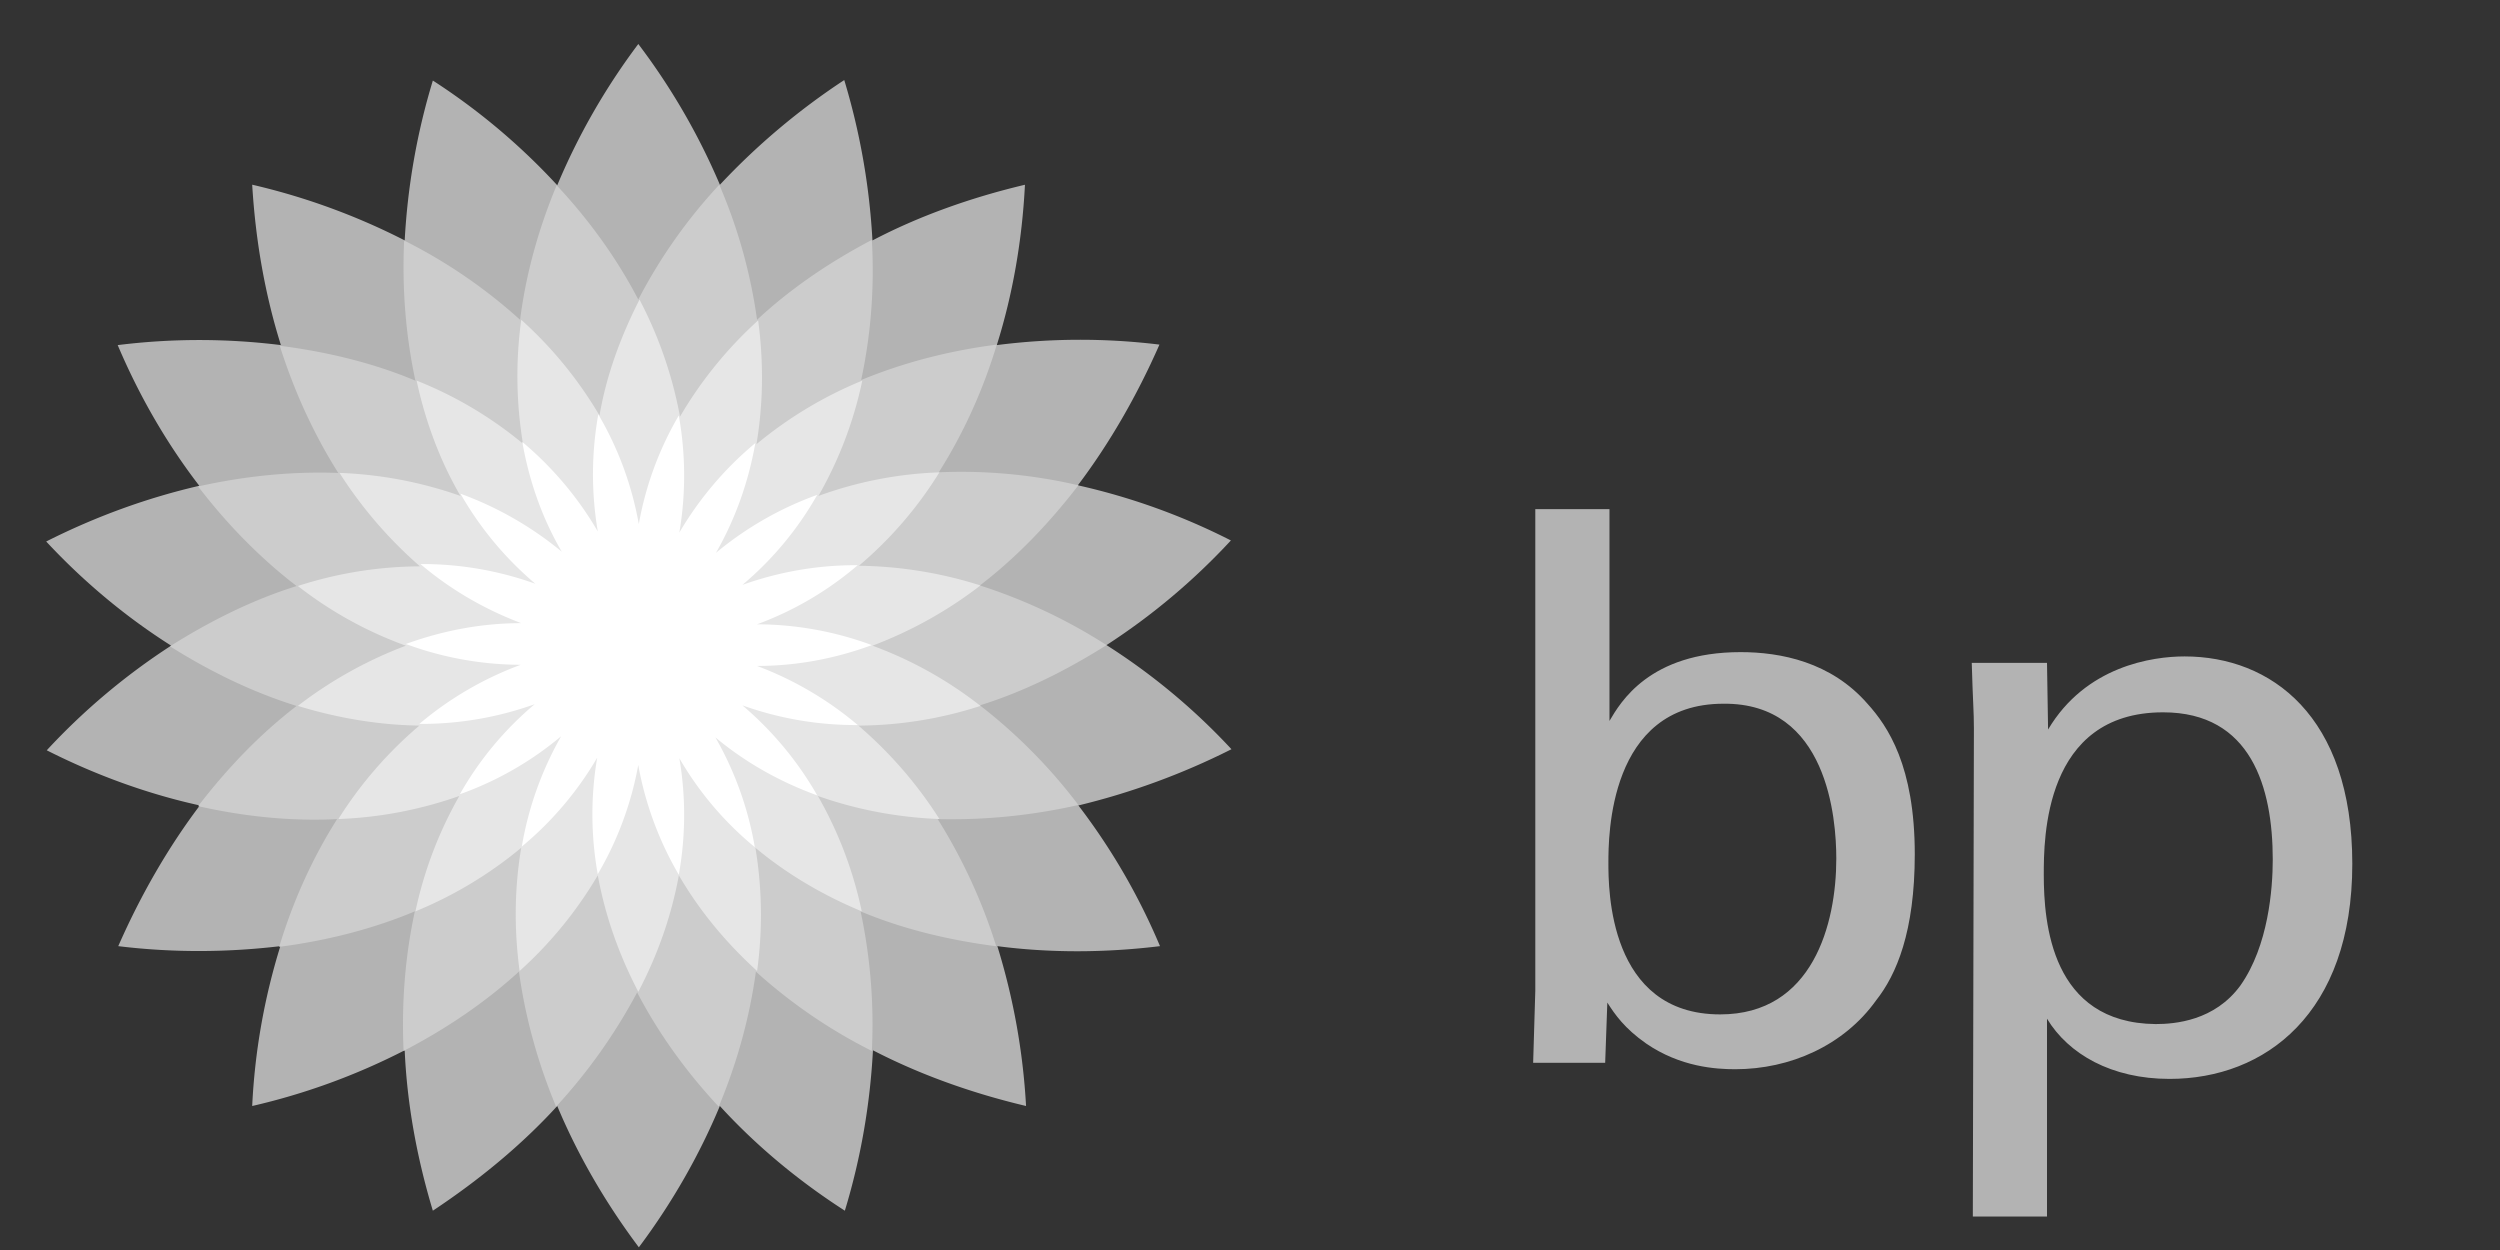 <svg width="50mm" height="25mm" viewBox="0 0 50 25" version="1.1" id="svg20707" xml:space="preserve" xmlns="http://www.w3.org/2000/svg"><rect x="0" y="0" width="50" height="25" fill="#333333" stroke="none"/><defs id="defs20704"><clipPath id="clip0_2484_23295"><path fill="#fff" id="rect29472" d="M0 0h228v95H0z"/></clipPath></defs><g id="layer1"><path fill="#090" d="M24.63 14.985a12.729 12.729 0 0 0-2.5-2.083 13.07 13.07 0 0 0 2.488-2.093 13.008 13.008 0 0 0-3.061-1.103c.63-.833 1.182-1.79 1.632-2.814a13.094 13.094 0 0 0-3.253.01c.315-1.001.506-2.082.563-3.207-1.092.259-2.128.63-3.05 1.114a13.631 13.631 0 0 0-.564-3.208 13.76 13.76 0 0 0-2.487 2.094A13.23 13.23 0 0 0 12.766.88c-.676.9-1.216 1.857-1.621 2.825a12.903 12.903 0 0 0-2.488-2.094 13.443 13.443 0 0 0-.563 3.197 13.286 13.286 0 0 0-3.05-1.114c.067 1.125.259 2.206.574 3.208a13.194 13.194 0 0 0-3.264 0c.439 1.035.99 1.98 1.632 2.814-1.025.236-2.06.608-3.062 1.114.765.822 1.61 1.52 2.499 2.083a13.07 13.07 0 0 0-2.488 2.093c1.002.507 2.038.878 3.062 1.103-.63.833-1.182 1.79-1.632 2.814 1.114.136 2.206.124 3.242 0a12.843 12.843 0 0 0-.563 3.197 13.096 13.096 0 0 0 3.05-1.114c.045 1.047.237 2.127.563 3.208.934-.62 1.779-1.317 2.488-2.094.405.968.956 1.925 1.632 2.826.675-.901 1.216-1.858 1.62-2.826.71.777 1.554 1.486 2.5 2.094.326-1.07.506-2.15.562-3.208.935.484 1.97.855 3.062 1.114a13.284 13.284 0 0 0-.574-3.197c1.036.136 2.139.136 3.253 0a12.787 12.787 0 0 0-1.632-2.814c1.024-.247 2.06-.619 3.062-1.125z" id="path24876" style="stroke-width:.113;fill:#b3b3b3"/><path fill="#9c0" d="M21.568 16.1a10.662 10.662 0 0 0-1.97-1.993c.867-.27 1.711-.687 2.533-1.205a10.785 10.785 0 0 0-2.533-1.193c.72-.551 1.373-1.227 1.97-2.003a10.333 10.333 0 0 0-2.792-.26c.484-.765.878-1.62 1.16-2.554-.957.123-1.869.36-2.713.709.191-.89.27-1.824.214-2.803-.856.45-1.632.98-2.296 1.598-.124-.9-.372-1.812-.755-2.701a10.402 10.402 0 0 0-1.62 2.296c-.417-.8-.968-1.576-1.633-2.285-.371.89-.619 1.801-.731 2.69A10.415 10.415 0 0 0 8.083 4.81c-.045.968.034 1.914.225 2.803-.833-.349-1.745-.574-2.713-.698.293.923.687 1.779 1.171 2.544-.9-.034-1.846.056-2.803.27.586.766 1.25 1.44 1.97 1.992-.867.27-1.71.687-2.533 1.205.822.518 1.666.923 2.533 1.193-.72.552-1.373 1.227-1.97 2.004.946.214 1.88.304 2.78.259-.484.765-.877 1.62-1.159 2.555.957-.124 1.88-.36 2.713-.71-.191.879-.27 1.824-.225 2.792.866-.45 1.643-.98 2.307-1.587.124.9.372 1.812.743 2.701a11.015 11.015 0 0 0 1.621-2.285c.417.8.968 1.576 1.632 2.285.372-.889.62-1.8.743-2.701a10.415 10.415 0 0 0 2.319 1.587 10.807 10.807 0 0 0-.225-2.791c.833.349 1.756.574 2.713.697a10.946 10.946 0 0 0-1.171-2.543c.923.022 1.868-.068 2.814-.282z" id="path24878" style="stroke-width:.113;fill:#ccc"/><path fill="#ff0" d="M17.448 12.914a8.378 8.378 0 0 0 2.161-1.205 8.377 8.377 0 0 0-2.431-.394 7.84 7.84 0 0 0 1.61-1.868 7.834 7.834 0 0 0-2.42.472 7.909 7.909 0 0 0 .878-2.307 8.141 8.141 0 0 0-2.117 1.272c.135-.8.147-1.632.034-2.476A8.16 8.16 0 0 0 13.6 8.332a8.272 8.272 0 0 0-.81-2.34c-.384.753-.665 1.53-.8 2.318a8.106 8.106 0 0 0-1.565-1.914 8.282 8.282 0 0 0 .034 2.477 7.876 7.876 0 0 0-2.127-1.261c.18.833.472 1.61.878 2.307a8.169 8.169 0 0 0-2.42-.461 8.642 8.642 0 0 0 1.61 1.869 8.03 8.03 0 0 0-2.443.393 7.851 7.851 0 0 0 2.16 1.194 8.378 8.378 0 0 0-2.16 1.204c.81.248 1.632.383 2.43.394a8.145 8.145 0 0 0-1.62 1.869 8.169 8.169 0 0 0 2.42-.462 8.032 8.032 0 0 0-.878 2.308 8.141 8.141 0 0 0 2.116-1.272c-.135.799-.146 1.62-.033 2.465a8.106 8.106 0 0 0 1.564-1.914c.146.8.417 1.576.81 2.33.395-.754.665-1.53.811-2.33.405.698.934 1.34 1.565 1.914a8.201 8.201 0 0 0-.034-2.465c.619.517 1.34.945 2.127 1.272a7.909 7.909 0 0 0-.878-2.308c.766.27 1.576.428 2.432.462a8.389 8.389 0 0 0-1.621-1.869 8.03 8.03 0 0 0 2.442-.394 7.923 7.923 0 0 0-2.16-1.204z" id="path24880" style="stroke-width:.113;fill:#e6e6e6"/><path fill="#fff" d="M15.14 13.319c.789 0 1.565-.146 2.297-.417a6.68 6.68 0 0 0-2.296-.416 6.596 6.596 0 0 0 2.014-1.182 6.72 6.72 0 0 0-2.307.394 6.591 6.591 0 0 0 1.497-1.801 6.723 6.723 0 0 0-2.026 1.16c.394-.687.653-1.43.788-2.196a6.83 6.83 0 0 0-1.52 1.79 6.815 6.815 0 0 0-.011-2.341 6.568 6.568 0 0 0-.8 2.172 6.617 6.617 0 0 0-.81-2.195 6.815 6.815 0 0 0-.01 2.342 6.79 6.79 0 0 0-1.51-1.79c.136.777.395 1.52.789 2.195a6.862 6.862 0 0 0-2.026-1.16c.394.687.889 1.284 1.497 1.801a6.704 6.704 0 0 0-2.297-.394c.597.507 1.272.901 2.015 1.182-.788 0-1.564.147-2.307.417a6.68 6.68 0 0 0 2.296.416 6.788 6.788 0 0 0-2.026 1.182 6.72 6.72 0 0 0 2.307-.394 6.591 6.591 0 0 0-1.497 1.801 6.59 6.59 0 0 0 2.026-1.16 6.726 6.726 0 0 0-.787 2.207 6.708 6.708 0 0 0 1.508-1.778 6.748 6.748 0 0 0 .011 2.33 6.65 6.65 0 0 0 .81-2.184 6.71 6.71 0 0 0 .811 2.195 6.75 6.75 0 0 0 .011-2.33 6.566 6.566 0 0 0 1.509 1.778 6.666 6.666 0 0 0-.788-2.195c.608.507 1.294.89 2.037 1.16a6.763 6.763 0 0 0-1.497-1.801 6.72 6.72 0 0 0 2.308.394 6.831 6.831 0 0 0-2.015-1.182z" id="path24882" style="stroke-width:.113;fill:#fff"/><g fill="#090" id="g24886" transform="matrix(.215 0 0 .215 1.552 9.968)" style="fill:#b3b3b3"><path d="M163.6 33.5c0 6.1-2.2 14.5-10.8 14.5-10.4 0-10.4-11.7-10.4-14.1 0-2.4 0-14.8 10.7-14.8 9.7-.1 10.5 10.7 10.5 14.4zM142.6 1h-7v44.8l-.2 6.7h6.7l.2-5.6c.7 1.1 1.6 2.4 3.6 3.8 3.2 2.2 6.5 2.4 8.3 2.4 5.1 0 10.1-2.2 13.1-6.4 1.9-2.4 3.6-6.4 3.6-13.6 0-8.2-2.5-11.9-4.4-14-3.4-3.9-8.1-4.8-11.8-4.8-8.5 0-11.2 4.7-12.2 6.4V1Zm40.3 34c0-3.3 0-15.1 11.1-15.1 8.2 0 10.2 7 10.2 13.7 0 2.7-.4 8-3 11.7-2.4 3.3-6.1 3.6-7.9 3.6-9.7-.1-10.4-9.4-10.4-13.9zm-6.6 31.8h6.9V48.4c2 3.3 6 5.6 11.4 5.6 8.9 0 17-6.1 17-20 0-13.8-7.6-19.3-15.6-19.3-3 0-9.2.9-12.7 6.8l-.1-6.2h-7c.1 3.6.2 4.5.2 6.1z" id="path24884" style="fill:#b3b3b3"/></g></g><style id="style30964">.st1{fill:#02549f}.st0{fill:#fff}</style></svg>